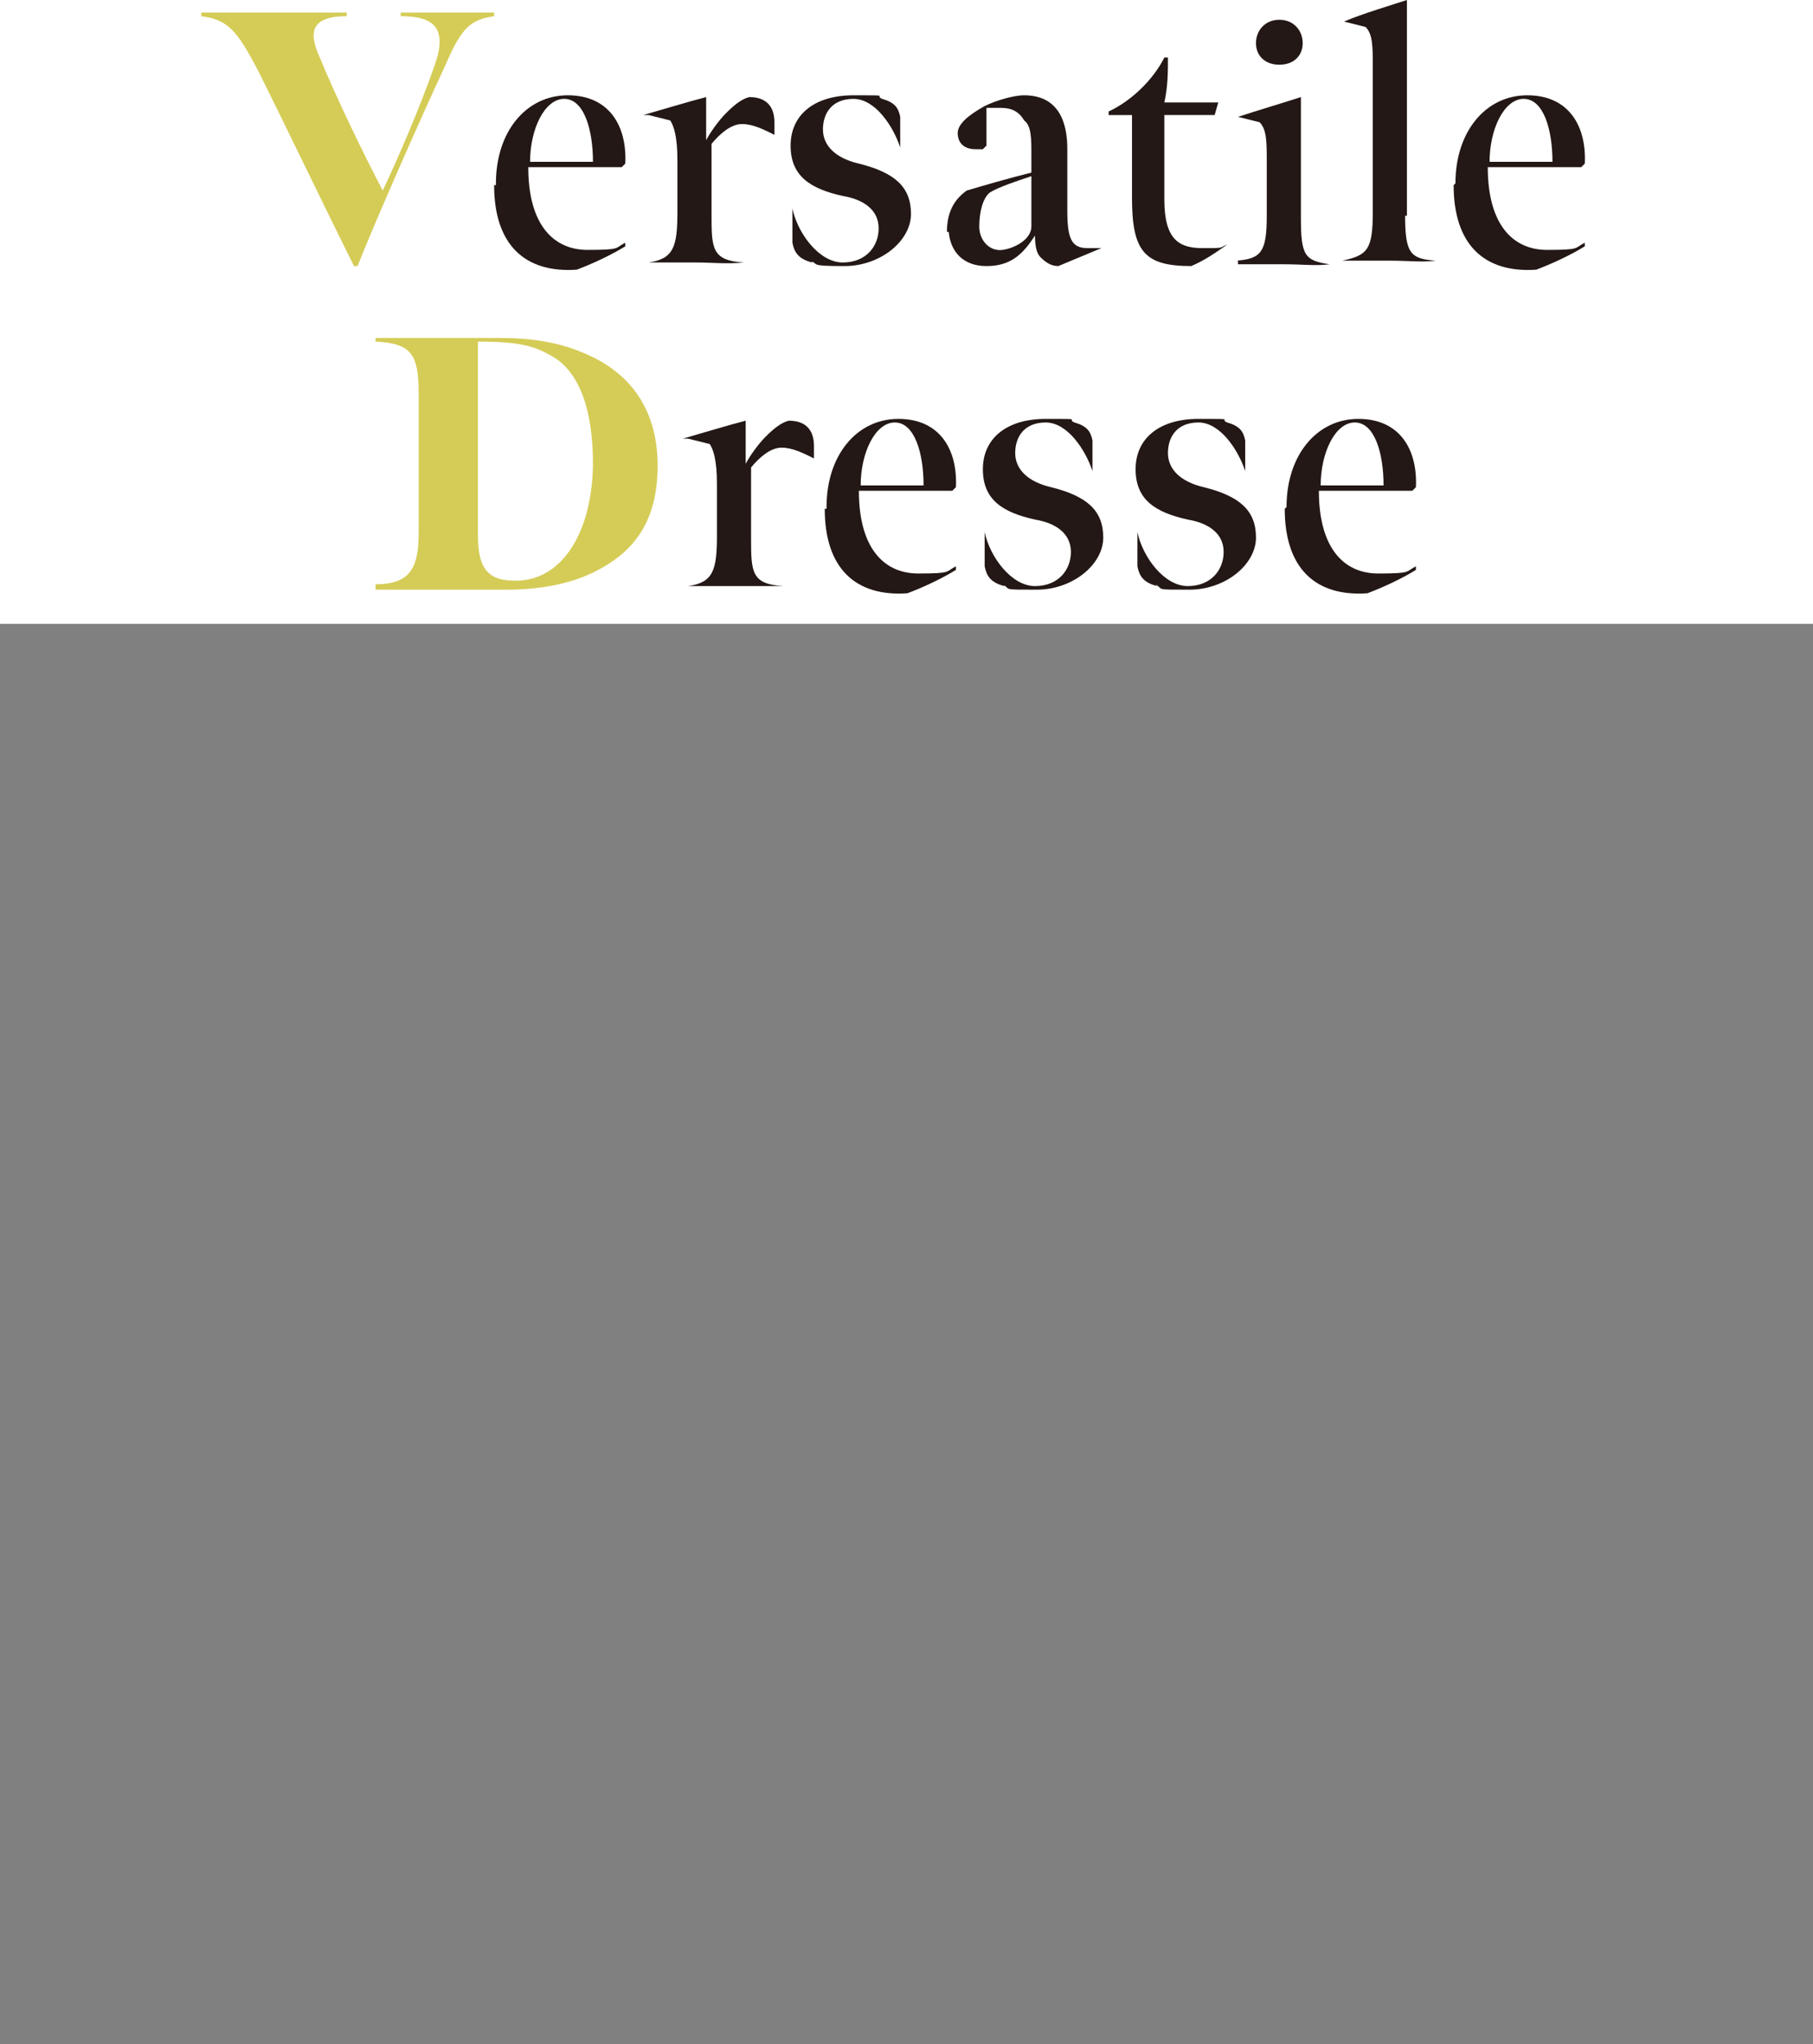 <?xml version="1.0" encoding="UTF-8"?>
<svg id="_レイヤー_2" xmlns="http://www.w3.org/2000/svg" version="1.1" viewBox="0 0 100.9 113.7">
  <rect x="0" y="0" width="100.9" height="113.7" fill="#808080" stroke="none"/>
  <!-- Generator: Adobe Illustrator 29.6.1, SVG Export Plug-In . SVG Version: 2.1.1 Build 9)  -->
  <defs>
    <style>
      .st0 {
        fill: #231815;
      }

      .st1 {
        fill: #fff;
      }

      .st2 {
        fill: #d5cc57;
      }
    </style>
  </defs>
  <rect class="st1" x="-4.5" width="108.4" height="34.7"/>
  <g id="PH">
    <g>
      <path class="st2" d="M14.4,4c-1.2-2.3-1.7-2.9-3.2-3.1v-.2h8.1v.2c-2.1,0-2.1,1-1.5,2.3.9,2.2,2.4,5.3,3.5,7.4.9-1.9,2.1-4.7,2.9-7,.7-2,0-2.7-1.9-2.7v-.2h5.2v.2c-1.3.2-1.8.6-2.7,2.7-1.4,3-4,8.9-4.9,11.2h-.2c-1.4-2.8-4-8.2-5.3-10.8Z"/>
      <path class="st0" d="M27.6,10.2c0-2.9,1.7-4.9,4-4.9s3.3,1.7,3.2,3.8l-.2.2h-5.2c0,3.2,1.4,4.6,3.3,4.6s1.5-.1,2.1-.4v.2c-.8.5-1.9,1-2.7,1.3-2.9.2-4.6-1.4-4.6-4.7h.1ZM33,9c0-1.8-.5-3.5-1.6-3.5s-1.9,1.7-1.9,3.5h3.5Z"/>
      <path class="st0" d="M35.8,6.4c.7-.2,2.7-.8,3.5-1h0c0,.7,0,1.6,0,2.4.2-.4.7-1.1,1.1-1.5.5-.5.9-.8,1.3-.9,1.1,0,1.4.7,1.4,1.4s0,.5,0,.7h0c-.6-.3-1.2-.6-1.8-.6s-1.2.5-1.7,1.1v3.9c0,1.9,0,2.6,1.8,2.7h0c-1,.1-1.7,0-2.7,0h-2.6c1.4-.2,1.6-.9,1.6-2.8v-2.9c0-1.3-.2-1.9-.4-2.2l-1.2-.3h0Z"/>
      <path class="st0" d="M45.2,14.6c-.8-.2-1-.6-1.1-1.1v-1.9h0c.3,1.4,1.5,3,2.8,3s2-.9,2-1.9-.8-1.6-2-1.8c-1.8-.4-2.9-1.1-2.9-2.8s1.3-2.8,3.5-2.8,1.1,0,1.6.2c.7.2.9.5,1,1v1.7h0c-.4-1.2-1.4-2.7-2.6-2.7s-1.7.8-1.7,1.7.7,1.6,2,1.9c2,.5,2.9,1.3,2.9,2.8s-1.7,2.9-3.7,2.9-1.4-.1-1.9-.3h.1Z"/>
      <path class="st0" d="M52.7,12.9c0-1.1.4-1.8,1.1-2.3,1-.3,2.4-.7,3.6-1v-1c0-.9,0-1.6-.4-1.9-.3-.5-.7-.7-1.3-.7h-.8c0,.7,0,1.5,0,2.1l-.2.2h-.4c-.7,0-1-.4-1-.9s.6-1,1.5-1.5c.6-.3,1.6-.6,2.2-.6,1.3,0,2.4.7,2.4,3v3.4c0,1.5.2,2.1,1.1,2.1h.8l-2.4,1c-.4,0-.7-.2-1-.5-.2-.2-.3-.6-.3-1.2-.7,1.1-1.4,1.7-2.7,1.7s-2-.8-2.1-1.9h0ZM57.4,12.6v-2.8c-.9.3-1.8.6-2.3.9-.4.3-.6,1.1-.6,1.9s.6,1.4,1.3,1.3,1.6-.6,1.6-1.3Z"/>
      <path class="st0" d="M63,11.1v-4.7h-1.3v-.2c1.3-.6,2.5-1.8,3.1-3h.2c0,.8,0,1.6-.2,2.5h3c0,0-.2.7-.2.7h-2.8v4.7c0,2.2.8,2.7,2.1,2.7s.9,0,1.4-.2h0c-.7.5-1.3.9-2,1.2-2.6,0-3.3-.8-3.3-3.8h0Z"/>
      <path class="st0" d="M68.8,14.5c1.4-.1,1.7-.5,1.7-2.5v-3c0-1.1,0-1.8-.4-2.2l-1.2-.3h0c.9-.3,2.9-.9,3.5-1.1h0v6.7c0,2.1.2,2.4,1.6,2.6h0c-.8.1-1.5,0-2.5,0h-2.6v-.2ZM69.9,2.4c0-.7.5-1.3,1.3-1.3s1.3.6,1.3,1.3-.5,1.2-1.3,1.2-1.3-.5-1.3-1.2Z"/>
      <path class="st0" d="M78.2,12c0,2.1.3,2.4,1.7,2.5h0c-.8.1-1.5,0-2.5,0h-2.7c1.4-.3,1.7-.6,1.7-2.7V3.7c0-1.1,0-1.8-.4-2.2l-1.2-.3h0c.9-.4,2.9-1,3.5-1.2h0v12h-.1Z"/>
      <path class="st0" d="M81,10.2c0-2.9,1.7-4.9,4-4.9s3.3,1.7,3.2,3.8l-.2.2h-5.2c0,3.2,1.4,4.6,3.3,4.6s1.5-.1,2.1-.4v.2c-.8.5-1.9,1-2.7,1.3-2.9.2-4.6-1.4-4.6-4.7h0ZM86.4,9c0-1.8-.5-3.5-1.6-3.5s-1.9,1.7-1.9,3.5h3.5Z"/>
      <path class="st2" d="M20.9,32.5c2,0,2.4-1,2.4-2.9v-7.7c0-2.2-.4-2.8-2.4-2.9v-.2h7c1.5,0,3.1.2,4.5.8,2.5,1,4.2,3,4.2,6.3s-1.5,4.9-3.5,5.9c-1.4.7-3.1,1-4.9,1h-7.3v-.2h0ZM33,25.8c0-2.9-.7-5.1-2.3-6-.9-.5-1.6-.8-4.1-.8v10.8c0,2,.7,2.5,2.1,2.5,2.7,0,4.3-2.9,4.3-6.6h0Z"/>
      <path class="st0" d="M38,24.4c.7-.2,2.7-.8,3.5-1h0c0,.7,0,1.6,0,2.4.2-.4.7-1.1,1.1-1.5.5-.5.9-.8,1.3-.9,1.1,0,1.4.7,1.4,1.4s0,.5,0,.7h0c-.6-.3-1.2-.6-1.8-.6s-1.2.5-1.7,1.1v3.9c0,1.9,0,2.6,1.8,2.7h0c-1,0-1.7,0-2.7,0h-2.6c1.4-.2,1.6-.9,1.6-2.8v-2.9c0-1.3-.2-1.9-.4-2.2l-1.2-.3h0Z"/>
      <path class="st0" d="M46,28.2c0-2.9,1.7-4.9,4-4.9s3.3,1.7,3.2,3.8l-.2.2h-5.2c0,3.2,1.4,4.6,3.3,4.6s1.5-.1,2.1-.4v.2c-.8.5-1.9,1-2.7,1.3-2.9.2-4.6-1.4-4.6-4.7h.1ZM51.4,27c0-1.8-.5-3.5-1.6-3.5s-1.9,1.7-1.9,3.5h3.5Z"/>
      <path class="st0" d="M55.9,32.6c-.8-.2-1-.6-1.1-1.1v-1.9h0c.3,1.4,1.5,3,2.8,3s2-.9,2-1.9-.8-1.6-2-1.8c-1.8-.4-2.9-1.1-2.9-2.8s1.3-2.8,3.5-2.8,1.1,0,1.6.2c.7.2.9.5,1,1v1.7h0c-.4-1.2-1.4-2.7-2.6-2.7s-1.7.8-1.7,1.7.7,1.6,2,1.9c2,.5,2.9,1.3,2.9,2.8s-1.7,2.9-3.7,2.9-1.4,0-1.9-.3h.1Z"/>
      <path class="st0" d="M64.4,32.6c-.8-.2-1-.6-1.1-1.1,0-.2,0-.6,0-1.9h0c.3,1.4,1.5,3,2.8,3s2-.9,2-1.9-.8-1.6-2-1.8c-1.8-.4-2.9-1.1-2.9-2.8s1.3-2.8,3.5-2.8,1.1,0,1.6.2c.7.2.9.5,1,1v1.7h0c-.4-1.2-1.4-2.7-2.6-2.7s-1.7.8-1.7,1.7.7,1.6,2,1.9c2,.5,2.9,1.3,2.9,2.8s-1.7,2.9-3.7,2.9-1.4,0-1.9-.3h0Z"/>
      <path class="st0" d="M71.6,28.2c0-2.9,1.7-4.9,4-4.9s3.3,1.7,3.2,3.8l-.2.2h-5.2c0,3.2,1.4,4.6,3.3,4.6s1.5-.1,2.1-.4v.2c-.8.5-1.9,1-2.7,1.3-2.9.2-4.6-1.4-4.6-4.7h0ZM77,27c0-1.8-.5-3.5-1.6-3.5s-1.9,1.7-1.9,3.5h3.5Z"/>
    </g>
  </g>
</svg>